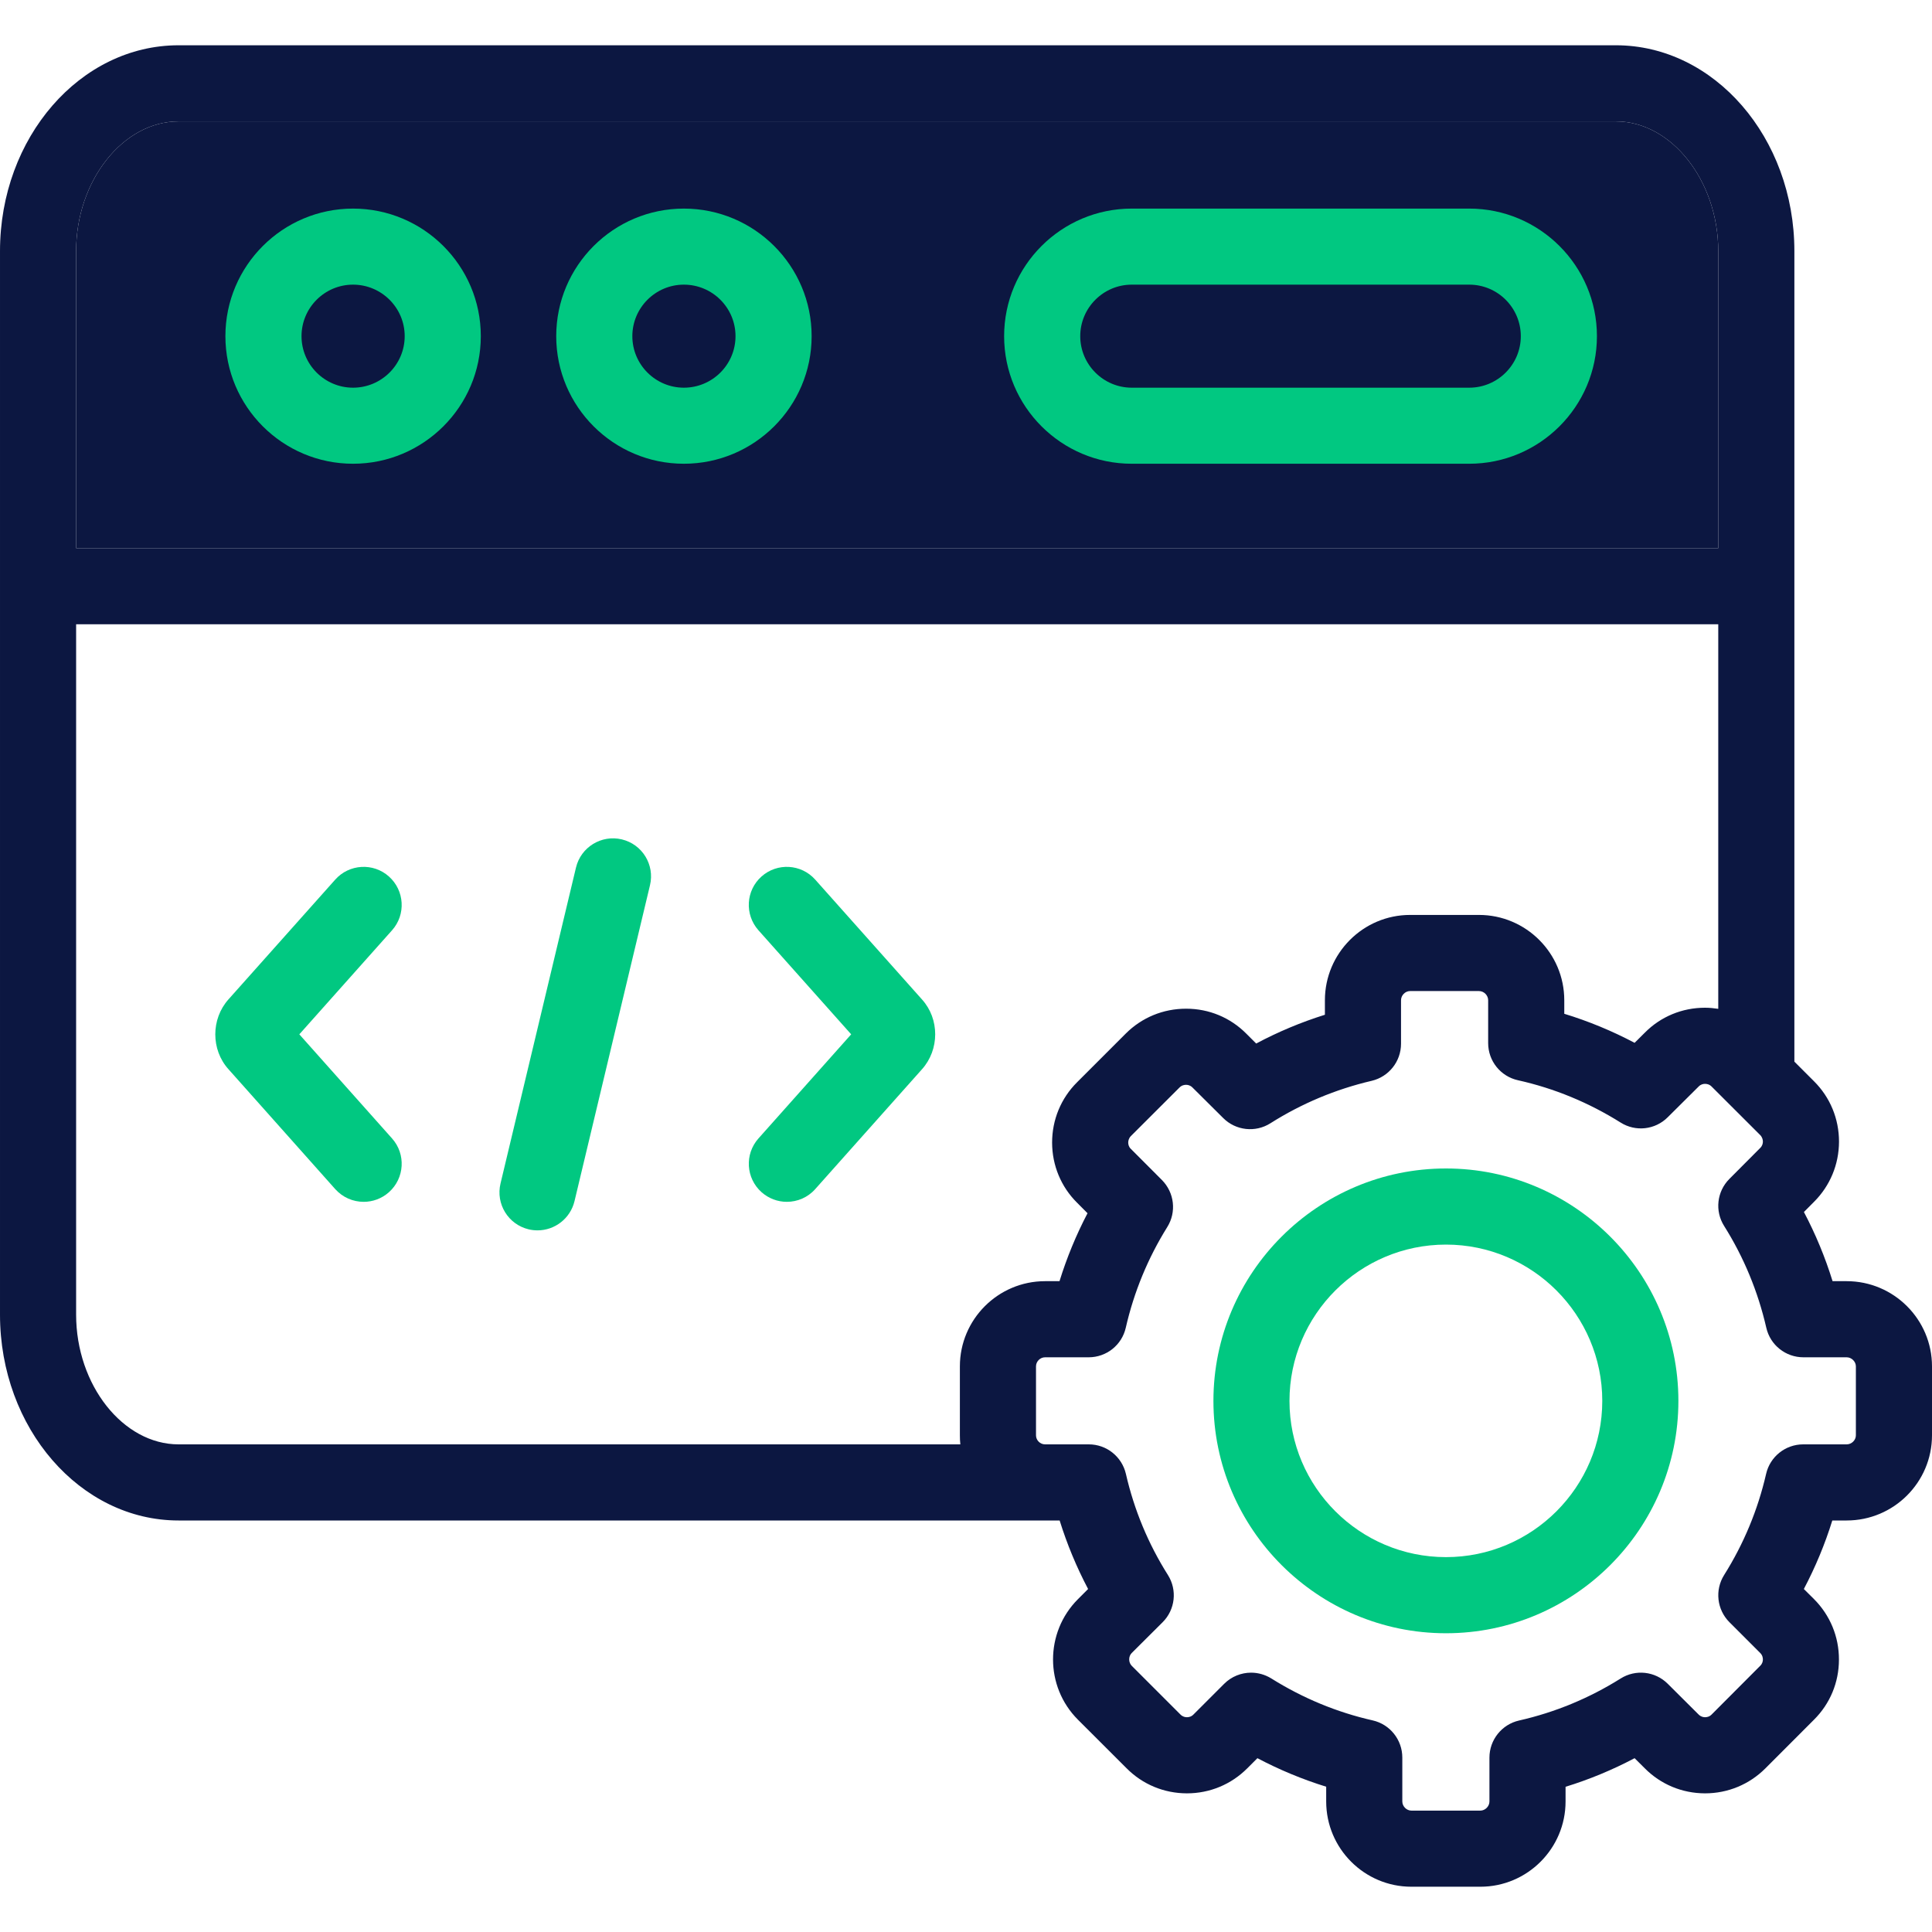 <svg width="30" height="30" viewBox="0 0 30 30" fill="none" xmlns="http://www.w3.org/2000/svg">
<g clip-path="url(#clip0_2106_6577)">
<path fill-rule="evenodd" clip-rule="evenodd" d="M28.675 19.894H28.456C28.341 19.522 28.192 19.163 28.011 18.82L28.167 18.663C28.417 18.414 28.555 18.082 28.556 17.728C28.556 17.373 28.419 17.04 28.168 16.79L27.863 16.485V3.899C27.863 2.137 26.619 0.703 25.091 0.703H2.773C1.244 0.703 3.05176e-05 2.137 3.05176e-05 3.899V20.414C3.05176e-05 22.176 1.244 23.61 2.773 23.61L16.228 23.61H16.454C16.569 23.978 16.716 24.333 16.896 24.674L16.737 24.833C16.223 25.349 16.223 26.188 16.738 26.703L17.494 27.458C17.742 27.708 18.074 27.846 18.428 27.847H18.43C18.785 27.847 19.117 27.709 19.367 27.459L19.525 27.301C19.868 27.482 20.225 27.63 20.593 27.744V27.973C20.593 28.703 21.186 29.297 21.916 29.297H22.987C23.716 29.297 24.31 28.703 24.31 27.973V27.745C24.681 27.631 25.039 27.482 25.382 27.301L25.54 27.458C25.788 27.708 26.12 27.846 26.474 27.847H26.476C26.83 27.847 27.163 27.709 27.413 27.459L28.167 26.704C28.417 26.456 28.555 26.124 28.555 25.77C28.556 25.415 28.418 25.082 28.168 24.831L28.01 24.674C28.19 24.333 28.338 23.977 28.452 23.61H28.675C29.406 23.61 30 23.017 30 22.287V21.217C30 20.488 29.406 19.894 28.675 19.894ZM2.773 22.428H5.694L14.912 22.428C14.907 22.382 14.905 22.335 14.905 22.287V21.217C14.905 20.488 15.498 19.894 16.228 19.894H16.452C16.565 19.53 16.71 19.177 16.887 18.839L16.724 18.675C16.476 18.429 16.338 18.097 16.337 17.743C16.337 17.388 16.474 17.055 16.725 16.805L17.48 16.05C17.73 15.8 18.062 15.663 18.417 15.663H18.419C18.773 15.663 19.105 15.801 19.353 16.051L19.506 16.204C19.847 16.022 20.204 15.873 20.573 15.757V15.532C20.573 14.802 21.167 14.207 21.896 14.207H22.965C23.696 14.207 24.29 14.802 24.29 15.532V15.742C24.667 15.857 25.032 16.008 25.382 16.193L25.542 16.034C25.788 15.786 26.12 15.648 26.474 15.648H26.476C26.546 15.648 26.614 15.655 26.681 15.665V9.694H1.182V20.414C1.182 21.506 1.91 22.428 2.773 22.428ZM1.182 3.899V8.512L26.681 8.512V3.899C26.681 2.807 25.953 1.885 25.091 1.885H2.773C1.91 1.885 1.182 2.807 1.182 3.899ZM28.675 22.428C28.752 22.428 28.818 22.363 28.818 22.288V21.217C28.818 21.142 28.751 21.076 28.675 21.076H28.003C27.727 21.076 27.488 20.886 27.427 20.617C27.298 20.055 27.078 19.523 26.773 19.038C26.625 18.805 26.659 18.501 26.854 18.306L27.332 17.826C27.367 17.792 27.374 17.753 27.374 17.727C27.374 17.704 27.368 17.662 27.333 17.626L26.577 16.871C26.541 16.835 26.499 16.83 26.476 16.83C26.449 16.83 26.411 16.837 26.378 16.87L25.896 17.349C25.701 17.544 25.398 17.578 25.165 17.431C24.669 17.12 24.133 16.899 23.571 16.774C23.3 16.714 23.108 16.474 23.108 16.197V15.532C23.108 15.455 23.043 15.389 22.965 15.389H21.896C21.82 15.389 21.755 15.455 21.755 15.532V16.207C21.755 16.482 21.566 16.72 21.299 16.783C20.739 16.914 20.21 17.136 19.727 17.442C19.494 17.59 19.189 17.556 18.994 17.361L18.517 16.887C18.483 16.852 18.444 16.845 18.417 16.845C18.394 16.845 18.352 16.85 18.316 16.886L17.56 17.641C17.525 17.677 17.519 17.719 17.519 17.741C17.519 17.768 17.526 17.807 17.559 17.839L18.043 18.324C18.236 18.519 18.271 18.821 18.125 19.054C17.824 19.537 17.608 20.062 17.481 20.617C17.42 20.886 17.181 21.076 16.905 21.076H16.228C16.151 21.076 16.087 21.141 16.087 21.217V22.288C16.087 22.364 16.151 22.428 16.228 22.428H16.907C17.183 22.428 17.421 22.619 17.483 22.887C17.611 23.445 17.83 23.973 18.135 24.456C18.283 24.69 18.249 24.995 18.053 25.19L17.573 25.668C17.521 25.72 17.521 25.814 17.574 25.867L18.331 26.624C18.365 26.658 18.404 26.665 18.43 26.665C18.453 26.665 18.496 26.66 18.531 26.624L19.009 26.146C19.123 26.032 19.275 25.973 19.427 25.973C19.535 25.973 19.644 26.003 19.741 26.063C20.231 26.37 20.761 26.589 21.314 26.714C21.584 26.775 21.775 27.015 21.775 27.291V27.973C21.775 28.049 21.841 28.115 21.916 28.115H22.987C23.062 28.115 23.128 28.049 23.128 27.973V27.292C23.128 27.017 23.319 26.777 23.588 26.716C24.149 26.589 24.679 26.369 25.165 26.064C25.398 25.917 25.701 25.951 25.896 26.145L26.376 26.623C26.411 26.658 26.45 26.665 26.476 26.665C26.499 26.665 26.541 26.66 26.577 26.624L27.332 25.867C27.367 25.833 27.374 25.795 27.374 25.768C27.374 25.746 27.369 25.703 27.333 25.668L26.855 25.19C26.66 24.995 26.625 24.691 26.772 24.457C27.077 23.972 27.296 23.444 27.424 22.887C27.485 22.619 27.724 22.428 28 22.428H28.675Z" fill="#0C1741"/>
<path fill-rule="evenodd" clip-rule="evenodd" d="M1.182 3.899V8.512L26.681 8.512V3.899C26.681 2.807 25.953 1.885 25.091 1.885H2.773C1.91 1.885 1.182 2.807 1.182 3.899Z" fill="#0C1741"/>
<path d="M5.482 3.239C4.389 3.239 3.5 4.127 3.5 5.22C3.5 6.313 4.389 7.201 5.482 7.201C6.576 7.201 7.466 6.313 7.466 5.22C7.466 4.127 6.576 3.239 5.482 3.239ZM5.482 6.02C5.041 6.02 4.682 5.661 4.682 5.22C4.682 4.779 5.041 4.42 5.482 4.42C5.924 4.42 6.284 4.779 6.284 5.22C6.284 5.661 5.924 6.02 5.482 6.02Z" fill="#01C881"/>
<path d="M22.814 3.239H17.574C16.481 3.239 15.592 4.127 15.592 5.22C15.592 6.313 16.481 7.201 17.574 7.201H22.814C23.907 7.201 24.797 6.313 24.797 5.22C24.797 4.127 23.907 3.239 22.814 3.239ZM22.814 6.02H17.574C17.133 6.02 16.774 5.661 16.774 5.22C16.774 4.779 17.133 4.42 17.574 4.42H22.814C23.256 4.42 23.615 4.779 23.615 5.22C23.615 5.661 23.256 6.02 22.814 6.02Z" fill="#01C881"/>
<path d="M10.619 3.239C9.526 3.239 8.637 4.127 8.637 5.22C8.637 6.313 9.526 7.201 10.619 7.201C11.713 7.201 12.603 6.313 12.603 5.22C12.603 4.127 11.713 3.239 10.619 3.239ZM10.619 6.02C10.178 6.02 9.819 5.661 9.819 5.22C9.819 4.779 10.178 4.42 10.619 4.42C11.062 4.42 11.421 4.779 11.421 5.22C11.421 5.661 11.062 6.02 10.619 6.02Z" fill="#01C881"/>
<path d="M9.656 13.034C9.339 12.958 9.02 13.154 8.944 13.471L7.772 18.377C7.696 18.694 7.891 19.013 8.209 19.089C8.255 19.1 8.301 19.105 8.347 19.105C8.614 19.105 8.856 18.922 8.921 18.651L10.093 13.746C10.169 13.428 9.973 13.11 9.656 13.034Z" fill="#01C881"/>
<path d="M11.825 18.512C11.938 18.612 12.078 18.662 12.218 18.662C12.381 18.662 12.543 18.595 12.659 18.464L14.316 16.604C14.59 16.299 14.59 15.823 14.318 15.521L12.659 13.659C12.442 13.415 12.069 13.393 11.825 13.61C11.581 13.827 11.56 14.201 11.777 14.445L13.217 16.061L11.777 17.678C11.56 17.922 11.582 18.295 11.825 18.512Z" fill="#01C881"/>
<path d="M6.039 13.61C5.796 13.393 5.422 13.415 5.205 13.659L3.548 15.518C3.275 15.823 3.275 16.3 3.547 16.602L5.205 18.464C5.322 18.595 5.484 18.662 5.647 18.662C5.787 18.662 5.927 18.613 6.04 18.512C6.283 18.295 6.305 17.922 6.088 17.678L4.648 16.061L6.088 14.445C6.305 14.201 6.283 13.828 6.039 13.61Z" fill="#01C881"/>
<path d="M22.453 18.144C20.462 18.144 18.842 19.763 18.842 21.753C18.842 23.742 20.462 25.361 22.453 25.361C24.443 25.361 26.062 23.742 26.062 21.753C26.062 19.763 24.443 18.144 22.453 18.144ZM22.453 24.179C21.113 24.179 20.023 23.091 20.023 21.753C20.023 20.415 21.113 19.326 22.453 19.326C23.791 19.326 24.88 20.415 24.88 21.753C24.88 23.091 23.791 24.179 22.453 24.179Z" fill="#01C881"/>
</g>
<defs>
<clipPath id="clip0_2106_6577">
<rect width="30" height="30" fill="white"/>
</clipPath>
</defs>
</svg>
